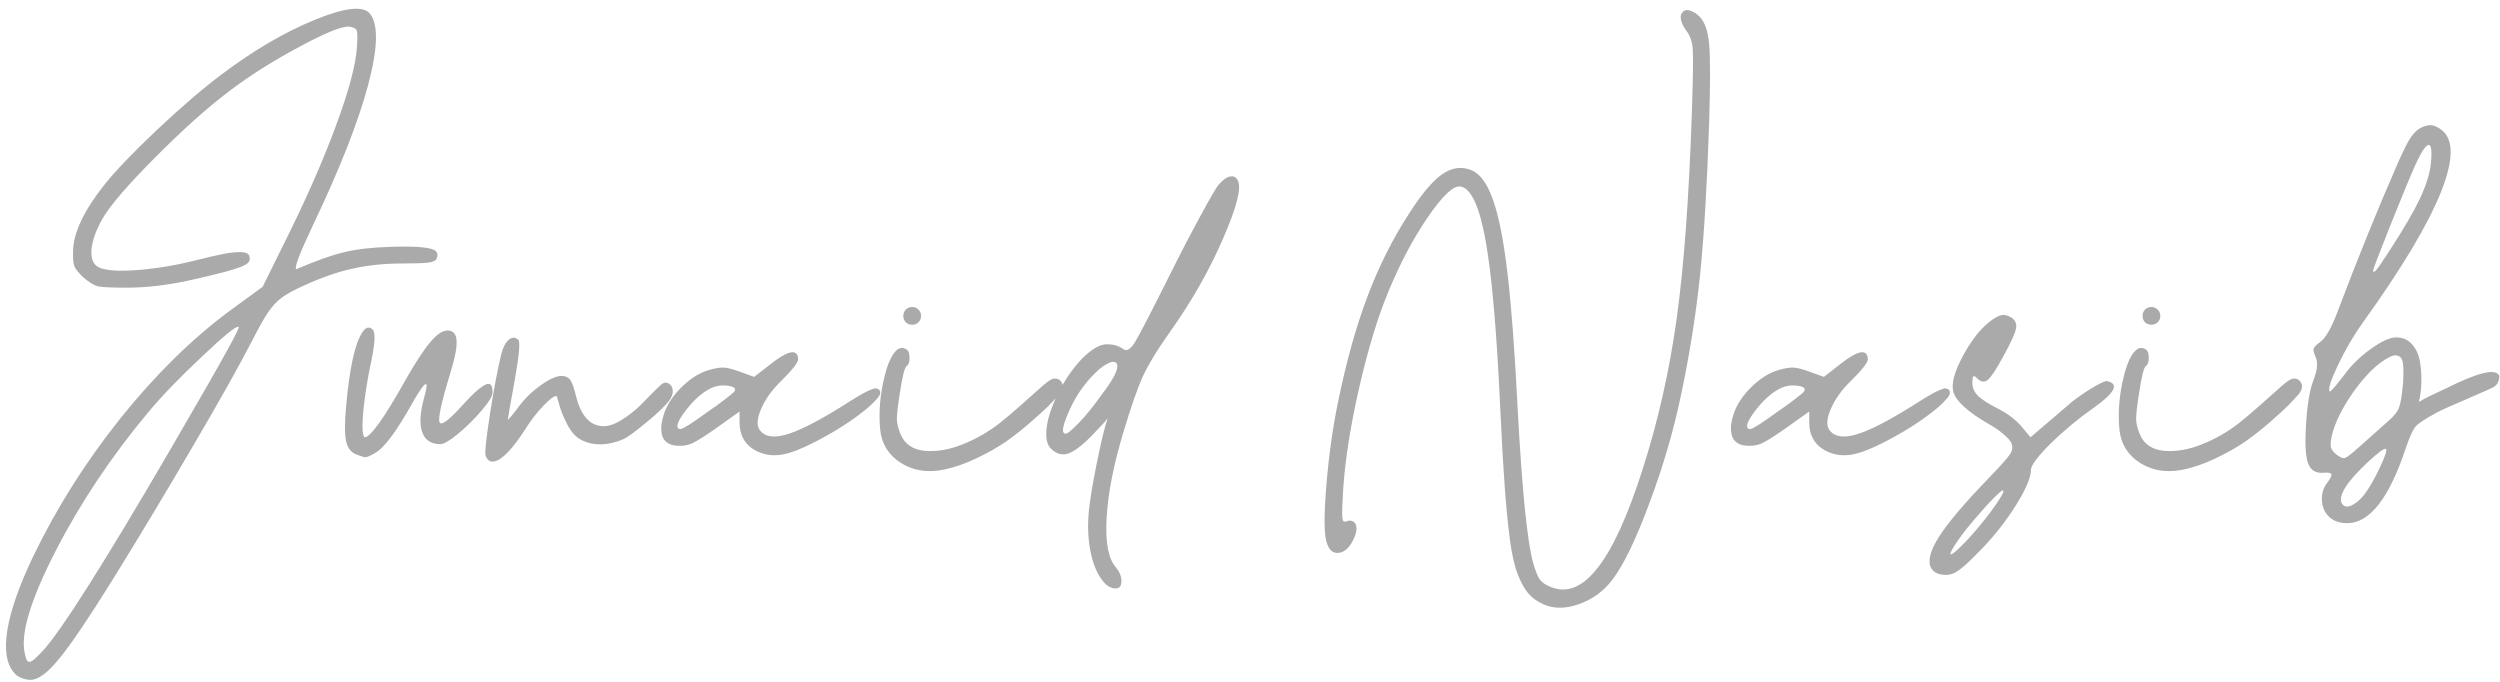 <svg width="264" height="72" viewBox="0 0 264 72" fill="none" xmlns="http://www.w3.org/2000/svg">
<path d="M30.008 25.691C32.242 21.222 34.055 17.113 35.445 13.363C36.836 9.613 37.586 6.808 37.695 4.949C37.758 3.996 37.75 3.418 37.672 3.215C37.594 3.011 37.328 2.879 36.875 2.816C36.141 2.738 34.383 3.449 31.602 4.949C28.82 6.433 26.352 7.996 24.195 9.636C21.914 11.355 19.312 13.683 16.391 16.621C13.469 19.558 11.609 21.722 10.812 23.113C10.141 24.3 9.758 25.371 9.664 26.324C9.586 27.262 9.82 27.887 10.367 28.199C11.055 28.558 12.391 28.668 14.375 28.527C16.375 28.387 18.5 28.035 20.75 27.472C21.859 27.191 22.766 26.98 23.469 26.84C24.172 26.699 24.742 26.629 25.18 26.629C25.633 26.613 25.945 26.66 26.117 26.769C26.289 26.879 26.375 27.058 26.375 27.308C26.375 27.48 26.312 27.629 26.188 27.754C26.078 27.879 25.812 28.027 25.391 28.199C24.984 28.355 24.43 28.527 23.727 28.715C23.023 28.902 22.031 29.144 20.75 29.441C18.078 30.066 15.625 30.379 13.391 30.379C11.797 30.379 10.781 30.332 10.344 30.238C9.922 30.129 9.422 29.824 8.844 29.324C8.312 28.84 7.984 28.441 7.859 28.129C7.734 27.816 7.688 27.246 7.719 26.418C7.781 24.512 8.891 22.199 11.047 19.48C12.203 18.027 14.062 16.09 16.625 13.668C19.203 11.246 21.453 9.316 23.375 7.879C26.75 5.332 30.023 3.41 33.195 2.113C36.383 0.801 38.336 0.574 39.055 1.433C39.977 2.558 39.914 5.082 38.867 9.004C37.82 12.91 35.883 17.832 33.055 23.769C31.586 26.863 31.008 28.41 31.32 28.41C31.336 28.41 31.359 28.402 31.391 28.387C33.422 27.512 35.078 26.925 36.359 26.629C37.641 26.316 39.25 26.129 41.188 26.066C43.984 25.972 45.594 26.121 46.016 26.512C46.219 26.699 46.25 26.965 46.109 27.308C46.047 27.512 45.766 27.652 45.266 27.73C44.766 27.793 43.875 27.824 42.594 27.824C40.609 27.824 38.828 28.004 37.25 28.363C35.672 28.707 33.961 29.3 32.117 30.144C31.055 30.613 30.266 31.043 29.75 31.433C29.25 31.808 28.781 32.308 28.344 32.933C27.922 33.543 27.344 34.566 26.609 36.004C25.328 38.504 23.281 42.152 20.469 46.949C17.672 51.746 14.812 56.504 11.891 61.222C9.344 65.316 7.461 68.097 6.242 69.566C5.039 71.05 4.031 71.793 3.219 71.793C2.906 71.793 2.578 71.722 2.234 71.582C1.906 71.441 1.664 71.269 1.508 71.066C0.68 70.144 0.438 68.621 0.781 66.496C1.141 64.371 2.055 61.777 3.523 58.715C5.992 53.605 9.055 48.761 12.711 44.183C16.383 39.605 20.203 35.84 24.172 32.886L27.734 30.285L30.008 25.691ZM18.102 47.277C19.68 44.558 20.922 42.41 21.828 40.832C22.734 39.254 23.453 37.98 23.984 37.011C24.516 36.043 24.859 35.394 25.016 35.066C25.172 34.738 25.234 34.558 25.203 34.527C25.016 34.34 23.727 35.379 21.336 37.644C18.945 39.894 17.055 41.855 15.664 43.527C11.758 48.199 8.492 53.09 5.867 58.199C3.242 63.308 2.156 66.894 2.609 68.957C2.703 69.425 2.805 69.715 2.914 69.824C3.039 69.933 3.203 69.918 3.406 69.777C3.625 69.636 3.977 69.308 4.461 68.793C6.398 66.73 10.945 59.558 18.102 47.277ZM49.131 42.472C50.662 40.816 51.576 40.222 51.873 40.691C51.967 40.847 52.014 41.105 52.014 41.465C52.014 41.824 51.631 42.449 50.865 43.34C50.115 44.23 49.287 45.05 48.381 45.8C47.49 46.535 46.865 46.902 46.506 46.902C45.522 46.902 44.881 46.48 44.584 45.636C44.287 44.793 44.35 43.597 44.772 42.05C45.272 40.3 45.092 40.09 44.233 41.418C44.029 41.73 43.795 42.121 43.529 42.59C41.858 45.59 40.537 47.347 39.568 47.863C39.1 48.129 38.779 48.269 38.608 48.285C38.451 48.285 38.115 48.183 37.6 47.98C37.053 47.761 36.701 47.293 36.545 46.574C36.389 45.84 36.389 44.636 36.545 42.965C36.904 38.871 37.483 36.238 38.279 35.066C38.639 34.535 38.998 34.449 39.358 34.808C39.654 35.105 39.608 36.199 39.217 38.09C38.936 39.386 38.709 40.675 38.537 41.957C38.365 43.238 38.279 44.246 38.279 44.98C38.279 45.699 38.358 46.097 38.514 46.175C39.123 46.175 40.568 44.144 42.85 40.082C43.881 38.269 44.74 36.957 45.428 36.144C46.115 35.316 46.725 34.902 47.256 34.902C47.85 34.902 48.17 35.261 48.217 35.98C48.264 36.699 48.037 37.855 47.537 39.449C46.584 42.574 46.217 44.3 46.436 44.629C46.639 44.925 47.365 44.394 48.615 43.035C48.772 42.863 48.943 42.675 49.131 42.472ZM70.059 40.457C70.278 40.363 70.488 40.394 70.692 40.55C70.91 40.707 71.028 40.941 71.043 41.254C71.074 41.55 70.949 41.902 70.668 42.308C70.246 42.871 69.434 43.644 68.231 44.629C67.043 45.613 66.238 46.199 65.817 46.386C64.16 47.074 62.699 47.105 61.434 46.48C60.856 46.199 60.356 45.668 59.934 44.886C59.528 44.105 59.238 43.402 59.067 42.777C58.895 42.136 58.793 41.816 58.762 41.816C58.496 41.816 58.035 42.16 57.379 42.847C56.723 43.535 56.129 44.293 55.598 45.121C54.176 47.371 53.035 48.574 52.176 48.73C51.754 48.808 51.457 48.605 51.285 48.121C51.176 47.855 51.324 46.41 51.731 43.785C52.137 41.16 52.543 39.011 52.949 37.34C53.137 36.636 53.403 36.144 53.746 35.863C54.09 35.582 54.418 35.59 54.731 35.886C54.949 36.105 54.824 37.527 54.356 40.152C53.871 42.808 53.629 44.191 53.629 44.3C53.629 44.363 53.77 44.222 54.051 43.879C54.238 43.66 54.457 43.379 54.707 43.035C55.395 42.097 56.223 41.293 57.192 40.621C58.176 39.933 58.942 39.629 59.488 39.707C59.832 39.754 60.09 39.91 60.262 40.175C60.434 40.441 60.621 40.988 60.824 41.816C61.356 43.941 62.332 45.004 63.754 45.004C64.317 45.004 64.957 44.777 65.676 44.324C66.395 43.871 67.028 43.379 67.574 42.847C68.121 42.3 68.637 41.777 69.121 41.277C69.621 40.777 69.934 40.504 70.059 40.457ZM92.51 41.019L92.651 41.066C92.76 41.082 92.838 41.136 92.885 41.23C92.948 41.308 92.963 41.433 92.932 41.605C92.885 41.808 92.619 42.144 92.135 42.613C91.666 43.082 90.885 43.699 89.791 44.465C88.698 45.215 87.471 45.941 86.112 46.644C84.705 47.379 83.533 47.832 82.596 48.004C81.674 48.16 80.823 48.058 80.041 47.699C78.744 47.105 78.096 46.066 78.096 44.582V43.457L75.494 45.308C74.354 46.105 73.541 46.613 73.057 46.832C72.588 47.035 72.049 47.113 71.44 47.066C71.002 47.035 70.651 46.91 70.385 46.691C70.119 46.472 69.955 46.199 69.893 45.871C69.83 45.543 69.815 45.207 69.846 44.863C69.893 44.519 69.971 44.168 70.08 43.808C70.393 42.808 71.01 41.847 71.932 40.925C72.869 39.988 73.846 39.371 74.862 39.074C75.502 38.886 76.018 38.8 76.408 38.816C76.799 38.832 77.338 38.965 78.026 39.215L79.643 39.8L81.448 38.394C82.963 37.207 83.877 36.902 84.19 37.48C84.252 37.605 84.283 37.761 84.283 37.949C84.283 38.277 83.705 39.019 82.549 40.175C81.549 41.129 80.823 42.136 80.369 43.199C79.916 44.246 79.885 45.004 80.276 45.472C80.838 46.175 81.854 46.285 83.323 45.8C84.807 45.316 86.987 44.152 89.862 42.308C90.346 41.996 90.791 41.73 91.198 41.511C91.619 41.293 91.932 41.152 92.135 41.09C92.354 41.011 92.479 40.988 92.51 41.019ZM77.557 41.324C77.729 41.043 77.549 40.855 77.018 40.761C76.283 40.621 75.588 40.722 74.932 41.066C74.026 41.55 73.158 42.347 72.33 43.457C71.596 44.441 71.369 45.043 71.651 45.261C71.698 45.293 71.768 45.308 71.862 45.308C72.112 45.308 73.073 44.699 74.744 43.48C75.416 43.027 76.033 42.582 76.596 42.144C77.174 41.707 77.494 41.433 77.557 41.324ZM111.258 39.988C111.68 39.941 111.977 40.097 112.149 40.457C112.321 40.816 112.211 41.23 111.821 41.699C111.508 42.043 111.164 42.41 110.789 42.8C110.414 43.175 109.782 43.754 108.891 44.535C108 45.316 107.11 46.019 106.219 46.644C105.328 47.254 104.274 47.847 103.055 48.425C101.836 49.004 100.657 49.402 99.516 49.621C97.86 49.933 96.391 49.683 95.11 48.871C93.828 48.043 93.11 46.886 92.953 45.402C92.797 43.84 92.891 42.207 93.235 40.504C93.532 39.066 93.899 38.027 94.336 37.386C94.774 36.746 95.235 36.582 95.719 36.894C95.938 37.019 96.047 37.316 96.047 37.785C96.047 38.238 95.946 38.527 95.743 38.652C95.524 38.793 95.274 39.808 94.993 41.699C94.805 42.902 94.711 43.754 94.711 44.254C94.727 44.738 94.852 45.261 95.086 45.824C95.524 46.886 96.375 47.48 97.641 47.605C98.922 47.715 100.258 47.488 101.649 46.925C103.055 46.363 104.344 45.629 105.516 44.722C106.25 44.144 107.071 43.449 107.977 42.636C108.899 41.808 109.618 41.168 110.133 40.715C110.664 40.261 111.039 40.019 111.258 39.988ZM96.985 34.035C96.813 34.207 96.594 34.293 96.328 34.293C96.063 34.293 95.836 34.207 95.649 34.035C95.477 33.847 95.391 33.621 95.391 33.355C95.391 33.09 95.477 32.871 95.649 32.699C95.836 32.511 96.063 32.418 96.328 32.418C96.594 32.418 96.813 32.511 96.985 32.699C97.172 32.871 97.266 33.09 97.266 33.355C97.266 33.621 97.172 33.847 96.985 34.035ZM130.733 19.105C131.108 19.918 130.561 21.996 129.092 25.34C127.639 28.668 125.772 31.933 123.491 35.136C122.241 36.886 121.319 38.394 120.725 39.66C120.147 40.91 119.452 42.894 118.639 45.613C117.592 49.082 116.998 52.113 116.858 54.707C116.717 57.3 117.045 59.035 117.842 59.91C118.233 60.394 118.428 60.879 118.428 61.363C118.428 61.894 118.209 62.152 117.772 62.136C117.256 62.136 116.764 61.8 116.295 61.129C115.748 60.363 115.358 59.34 115.123 58.058C114.889 56.793 114.842 55.433 114.983 53.98C115.092 52.824 115.373 51.121 115.827 48.871C116.28 46.621 116.662 45.05 116.975 44.16C116.756 44.472 116.17 45.113 115.217 46.082C114.217 47.097 113.397 47.707 112.756 47.91C112.116 48.097 111.522 47.918 110.975 47.371C110.647 47.043 110.483 46.535 110.483 45.847C110.483 45.16 110.616 44.41 110.881 43.597C111.147 42.785 111.506 41.949 111.959 41.09C112.428 40.23 112.936 39.457 113.483 38.769C114.03 38.066 114.608 37.488 115.217 37.035C115.827 36.582 116.389 36.355 116.905 36.355C117.577 36.355 118.155 36.527 118.639 36.871C118.983 37.121 119.381 36.886 119.834 36.168C120.287 35.433 121.522 33.05 123.537 29.019C124.631 26.816 125.694 24.769 126.725 22.879C127.756 20.972 128.405 19.855 128.67 19.527C129.123 18.996 129.537 18.699 129.912 18.637C130.287 18.558 130.561 18.715 130.733 19.105ZM116.6 41.324C117.834 39.668 118.248 38.652 117.842 38.277C117.764 38.246 117.67 38.222 117.561 38.207C117.467 38.191 117.319 38.23 117.116 38.324C116.912 38.418 116.694 38.543 116.459 38.699C116.225 38.855 115.944 39.097 115.616 39.425C115.287 39.738 114.952 40.113 114.608 40.55C113.827 41.519 113.17 42.675 112.639 44.019C112.155 45.207 112.123 45.8 112.545 45.8C112.733 45.8 113.202 45.41 113.952 44.629C114.67 43.894 115.553 42.793 116.6 41.324ZM142.94 56.933C142.503 57.855 141.963 58.34 141.323 58.386C140.698 58.433 140.276 58.019 140.057 57.144C139.807 56.207 139.815 54.175 140.081 51.05C140.346 47.925 140.76 45.019 141.323 42.332C142.182 38.144 143.206 34.48 144.393 31.34C145.581 28.183 147.034 25.277 148.753 22.621C150.096 20.512 151.276 19.105 152.292 18.402C153.323 17.683 154.362 17.543 155.409 17.98C156.331 18.371 157.088 19.433 157.682 21.168C158.292 22.887 158.799 25.488 159.206 28.972C159.612 32.457 159.963 37.152 160.26 43.058C160.729 51.808 161.284 57.3 161.924 59.535C162.174 60.363 162.401 60.918 162.604 61.199C162.823 61.496 163.198 61.754 163.729 61.972C165.448 62.691 167.104 62.027 168.698 59.98C170.307 57.949 171.893 54.48 173.456 49.574C175.096 44.465 176.299 39.136 177.065 33.59C177.831 28.027 178.362 20.8 178.659 11.91C178.784 8.191 178.815 5.949 178.753 5.183C178.706 4.418 178.479 3.769 178.073 3.238C177.823 2.894 177.651 2.566 177.557 2.254C177.463 1.926 177.456 1.676 177.534 1.504C177.628 1.316 177.76 1.183 177.932 1.105C178.104 1.027 178.331 1.051 178.612 1.176C178.909 1.285 179.206 1.488 179.503 1.785C180.034 2.332 180.362 3.293 180.487 4.668C180.612 6.027 180.612 8.785 180.487 12.941C180.268 19.55 179.948 24.918 179.526 29.043C179.104 33.152 178.432 37.386 177.51 41.746C176.729 45.496 175.612 49.308 174.159 53.183C172.721 57.043 171.417 59.73 170.245 61.246C169.323 62.449 168.151 63.3 166.729 63.8C165.323 64.3 164.065 64.3 162.956 63.8C162.315 63.519 161.784 63.129 161.362 62.629C160.956 62.144 160.588 61.472 160.26 60.613C159.932 59.769 159.659 58.55 159.44 56.957C159.237 55.379 159.057 53.543 158.901 51.449C158.745 49.34 158.588 46.605 158.432 43.246C158.057 35.027 157.542 29.09 156.885 25.433C156.229 21.777 155.338 19.863 154.213 19.691C153.479 19.582 152.331 20.668 150.768 22.949C149.206 25.23 147.807 27.879 146.573 30.894C145.479 33.535 144.463 36.886 143.526 40.949C142.604 45.011 142.042 48.59 141.838 51.683C141.792 52.511 141.76 53.136 141.745 53.558C141.729 53.965 141.729 54.308 141.745 54.59C141.776 54.855 141.823 55.011 141.885 55.058C141.948 55.105 142.042 55.105 142.167 55.058C142.479 54.933 142.737 54.949 142.94 55.105C143.143 55.246 143.245 55.48 143.245 55.808C143.245 56.136 143.143 56.511 142.94 56.933ZM205.469 41.019L205.61 41.066C205.719 41.082 205.798 41.136 205.844 41.23C205.907 41.308 205.923 41.433 205.891 41.605C205.844 41.808 205.579 42.144 205.094 42.613C204.626 43.082 203.844 43.699 202.751 44.465C201.657 45.215 200.43 45.941 199.071 46.644C197.665 47.379 196.493 47.832 195.555 48.004C194.633 48.16 193.782 48.058 193.001 47.699C191.704 47.105 191.055 46.066 191.055 44.582V43.457L188.454 45.308C187.313 46.105 186.501 46.613 186.016 46.832C185.548 47.035 185.008 47.113 184.399 47.066C183.962 47.035 183.61 46.91 183.344 46.691C183.079 46.472 182.915 46.199 182.852 45.871C182.79 45.543 182.774 45.207 182.805 44.863C182.852 44.519 182.93 44.168 183.04 43.808C183.352 42.808 183.969 41.847 184.891 40.925C185.829 39.988 186.805 39.371 187.821 39.074C188.462 38.886 188.977 38.8 189.368 38.816C189.758 38.832 190.298 38.965 190.985 39.215L192.602 39.8L194.407 38.394C195.923 37.207 196.837 36.902 197.149 37.48C197.212 37.605 197.243 37.761 197.243 37.949C197.243 38.277 196.665 39.019 195.508 40.175C194.508 41.129 193.782 42.136 193.329 43.199C192.876 44.246 192.844 45.004 193.235 45.472C193.798 46.175 194.813 46.285 196.282 45.8C197.766 45.316 199.946 44.152 202.821 42.308C203.305 41.996 203.751 41.73 204.157 41.511C204.579 41.293 204.891 41.152 205.094 41.09C205.313 41.011 205.438 40.988 205.469 41.019ZM190.516 41.324C190.688 41.043 190.508 40.855 189.977 40.761C189.243 40.621 188.548 40.722 187.891 41.066C186.985 41.55 186.118 42.347 185.29 43.457C184.555 44.441 184.329 45.043 184.61 45.261C184.657 45.293 184.727 45.308 184.821 45.308C185.071 45.308 186.032 44.699 187.704 43.48C188.376 43.027 188.993 42.582 189.555 42.144C190.133 41.707 190.454 41.433 190.516 41.324ZM222.507 40.246C223.819 40.527 223.35 41.465 221.1 43.058C219.413 44.246 217.882 45.519 216.507 46.879C215.147 48.238 214.467 49.152 214.467 49.621C214.467 50.402 213.96 51.613 212.944 53.254C211.928 54.894 210.741 56.425 209.382 57.847C208.225 59.05 207.405 59.824 206.921 60.168C206.452 60.527 205.975 60.707 205.491 60.707C204.725 60.707 204.202 60.465 203.921 59.98C203.546 59.246 203.827 58.144 204.764 56.675C205.702 55.207 207.413 53.183 209.897 50.605C211.225 49.23 212.014 48.347 212.264 47.957C212.53 47.55 212.569 47.152 212.382 46.761C212.272 46.511 211.991 46.199 211.538 45.824C211.085 45.433 210.585 45.09 210.038 44.793C207.85 43.527 206.6 42.41 206.288 41.441C206.022 40.566 206.374 39.246 207.342 37.48C208.311 35.699 209.374 34.425 210.53 33.66C210.936 33.41 211.249 33.277 211.467 33.261C211.686 33.23 211.944 33.293 212.241 33.449C212.772 33.715 212.991 34.113 212.897 34.644C212.819 35.16 212.358 36.175 211.514 37.691C210.796 39.019 210.257 39.832 209.897 40.129C209.538 40.41 209.155 40.34 208.749 39.918C208.655 39.824 208.577 39.761 208.514 39.73C208.452 39.699 208.405 39.707 208.374 39.754C208.342 39.8 208.319 39.879 208.303 39.988C208.288 40.082 208.28 40.222 208.28 40.41C208.28 40.941 208.483 41.41 208.889 41.816C209.296 42.207 210.022 42.668 211.069 43.199C212.069 43.715 212.874 44.332 213.483 45.05L214.421 46.175L218.921 42.332C219.733 41.722 220.491 41.215 221.194 40.808C221.897 40.402 222.335 40.215 222.507 40.246ZM207.624 57.144C208.499 56.222 209.374 55.175 210.249 54.004C211.124 52.816 211.561 52.097 211.561 51.847C211.561 51.613 211.053 52.035 210.038 53.113C209.944 53.222 209.842 53.332 209.733 53.441C207.952 55.41 206.757 56.941 206.147 58.035C205.928 58.441 205.913 58.605 206.1 58.527C206.335 58.418 206.842 57.957 207.624 57.144ZM242.122 39.988C242.544 39.941 242.841 40.097 243.012 40.457C243.184 40.816 243.075 41.23 242.684 41.699C242.372 42.043 242.028 42.41 241.653 42.8C241.278 43.175 240.645 43.754 239.755 44.535C238.864 45.316 237.973 46.019 237.083 46.644C236.192 47.254 235.137 47.847 233.919 48.425C232.7 49.004 231.52 49.402 230.38 49.621C228.723 49.933 227.255 49.683 225.973 48.871C224.692 48.043 223.973 46.886 223.817 45.402C223.661 43.84 223.755 42.207 224.098 40.504C224.395 39.066 224.762 38.027 225.2 37.386C225.637 36.746 226.098 36.582 226.583 36.894C226.802 37.019 226.911 37.316 226.911 37.785C226.911 38.238 226.809 38.527 226.606 38.652C226.387 38.793 226.137 39.808 225.856 41.699C225.669 42.902 225.575 43.754 225.575 44.254C225.591 44.738 225.716 45.261 225.95 45.824C226.387 46.886 227.239 47.48 228.505 47.605C229.786 47.715 231.122 47.488 232.512 46.925C233.919 46.363 235.208 45.629 236.38 44.722C237.114 44.144 237.934 43.449 238.841 42.636C239.762 41.808 240.481 41.168 240.997 40.715C241.528 40.261 241.903 40.019 242.122 39.988ZM227.848 34.035C227.677 34.207 227.458 34.293 227.192 34.293C226.927 34.293 226.7 34.207 226.512 34.035C226.341 33.847 226.255 33.621 226.255 33.355C226.255 33.09 226.341 32.871 226.512 32.699C226.7 32.511 226.927 32.418 227.192 32.418C227.458 32.418 227.677 32.511 227.848 32.699C228.036 32.871 228.13 33.09 228.13 33.355C228.13 33.621 228.036 33.847 227.848 34.035ZM263.87 39.59C263.948 39.652 263.948 39.832 263.87 40.129C263.807 40.41 263.659 40.636 263.425 40.808C263.253 40.933 262.307 41.363 260.589 42.097C258.87 42.832 257.792 43.316 257.354 43.55C256.136 44.207 255.386 44.699 255.104 45.027C254.823 45.34 254.479 46.082 254.073 47.254C252.323 52.582 250.253 55.246 247.862 55.246C247.034 55.246 246.378 55.004 245.893 54.519C245.472 54.097 245.237 53.543 245.19 52.855C245.159 52.152 245.331 51.55 245.706 51.05C246.081 50.55 246.245 50.23 246.198 50.09C246.151 49.933 245.847 49.879 245.284 49.925C244.518 49.972 244.003 49.644 243.737 48.941C243.472 48.222 243.393 46.933 243.503 45.074C243.628 42.84 243.886 41.222 244.276 40.222C244.526 39.55 244.659 39.035 244.675 38.675C244.706 38.3 244.643 37.941 244.487 37.597C244.331 37.222 244.276 36.957 244.323 36.8C244.386 36.629 244.604 36.41 244.979 36.144C245.573 35.722 246.19 34.66 246.831 32.957C248.972 27.285 251.097 22.043 253.206 17.23C253.784 15.918 254.245 15.004 254.589 14.488C254.948 13.972 255.339 13.621 255.761 13.433C256.182 13.261 256.511 13.191 256.745 13.222C256.995 13.238 257.3 13.363 257.659 13.597C259.128 14.535 259.167 16.754 257.776 20.254C256.386 23.738 253.628 28.347 249.503 34.082C248.565 35.379 247.698 36.863 246.901 38.535C246.104 40.191 245.815 41.129 246.034 41.347C246.05 41.363 246.128 41.3 246.268 41.16C246.425 41.004 246.612 40.785 246.831 40.504C247.065 40.222 247.307 39.918 247.557 39.59C248.292 38.574 249.214 37.668 250.323 36.871C251.448 36.058 252.339 35.644 252.995 35.629C253.698 35.613 254.268 35.855 254.706 36.355C255.143 36.84 255.425 37.457 255.55 38.207C255.675 38.957 255.722 39.699 255.69 40.433C255.675 41.168 255.589 41.84 255.432 42.449C255.682 42.293 256.042 42.097 256.511 41.863C256.995 41.629 257.417 41.425 257.776 41.254L258.292 41.019C261.557 39.379 263.417 38.902 263.87 39.59ZM255.081 17.371C254.55 18.558 253.667 20.691 252.432 23.769C251.214 26.832 250.604 28.425 250.604 28.55C250.604 28.863 250.823 28.707 251.261 28.082L252.339 26.465C253.823 24.183 254.893 22.347 255.55 20.957C256.206 19.55 256.589 18.324 256.698 17.277C256.839 15.886 256.745 15.23 256.417 15.308C256.104 15.418 255.659 16.105 255.081 17.371ZM249.667 52.222C250.167 51.582 250.706 50.652 251.284 49.433C251.862 48.215 252.089 47.543 251.964 47.418C251.823 47.277 251.175 47.746 250.018 48.824C248.878 49.902 248.104 50.769 247.698 51.425C247.151 52.3 247.05 52.918 247.393 53.277C247.675 53.605 248.12 53.558 248.729 53.136C249.057 52.918 249.37 52.613 249.667 52.222ZM253.768 40.363C253.815 39.582 253.815 38.972 253.768 38.535C253.737 38.097 253.62 37.808 253.417 37.668C253.214 37.527 252.987 37.488 252.737 37.55C252.503 37.613 252.198 37.761 251.823 37.996C250.698 38.715 249.557 39.902 248.401 41.558C247.261 43.215 246.534 44.722 246.222 46.082C246.112 46.629 246.089 47.019 246.151 47.254C246.214 47.488 246.409 47.738 246.737 48.004C247.128 48.316 247.432 48.433 247.651 48.355C247.87 48.277 248.386 47.871 249.198 47.136C250.854 45.652 251.847 44.769 252.175 44.488C252.8 43.957 253.19 43.465 253.347 43.011C253.518 42.543 253.659 41.66 253.768 40.363Z" fill="#AAAAAA"/>
</svg>

